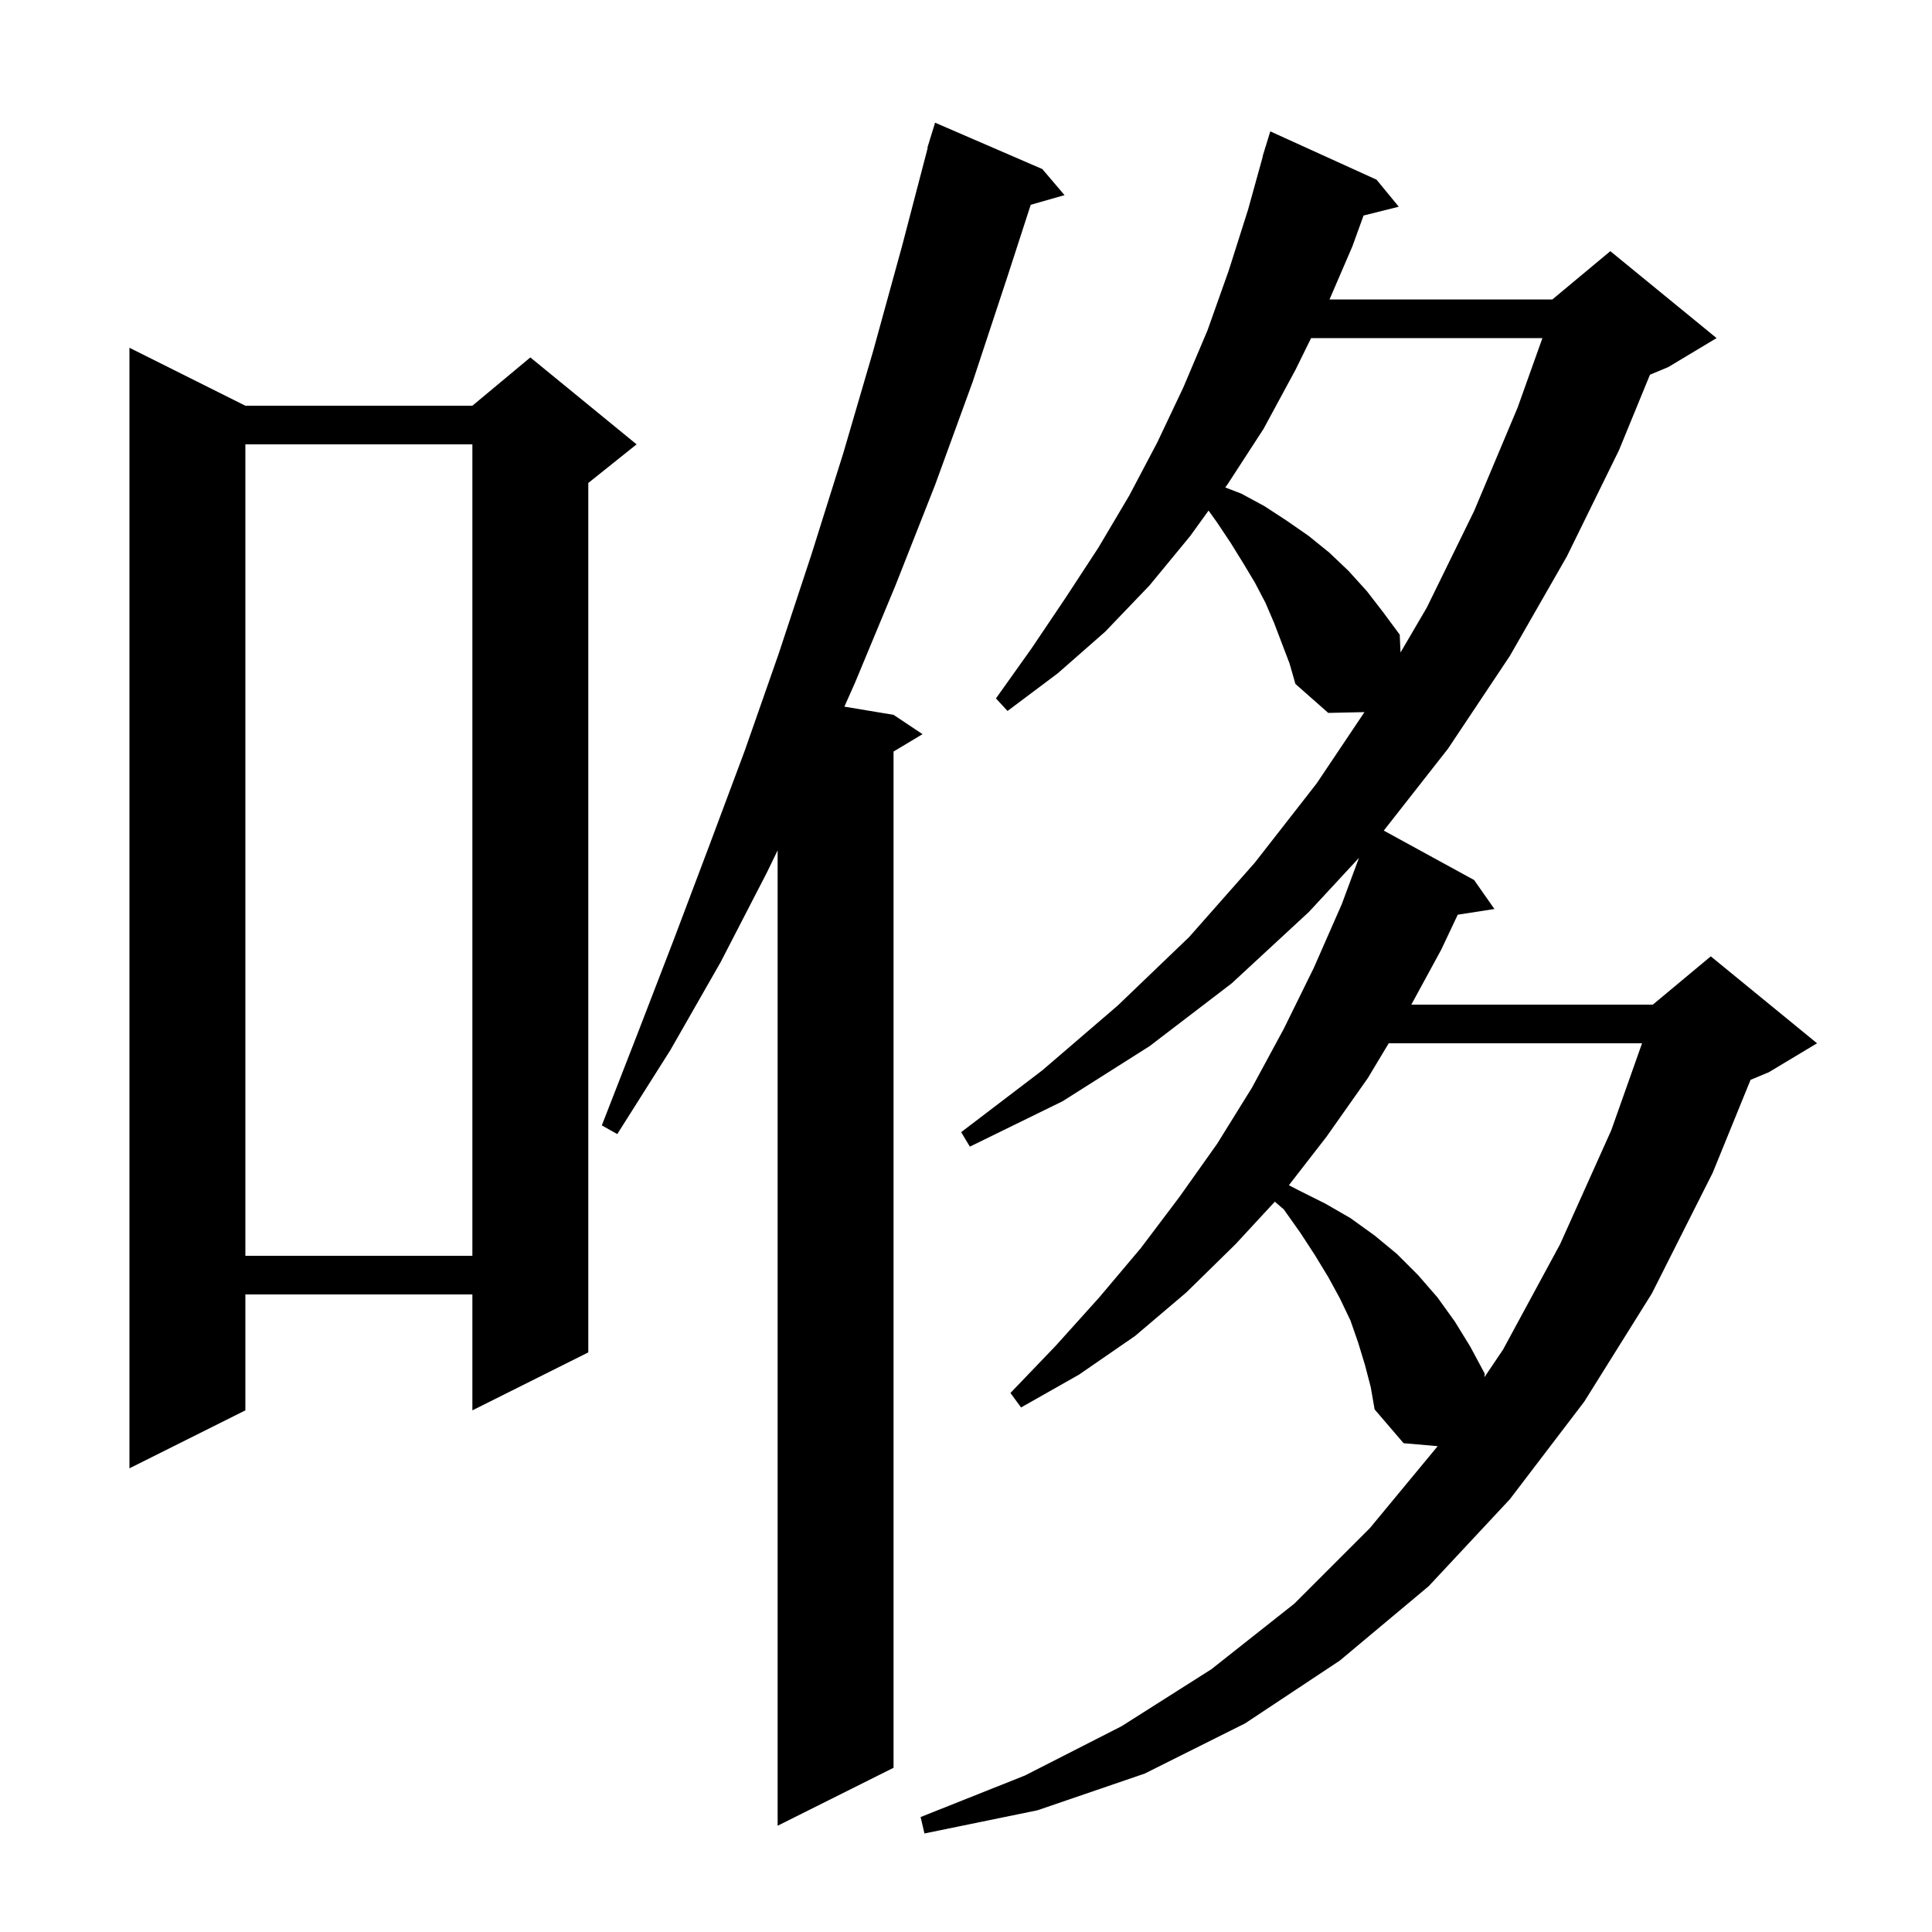<svg xmlns="http://www.w3.org/2000/svg" xmlns:xlink="http://www.w3.org/1999/xlink" version="1.1" baseProfile="full" viewBox="0 0 200 200" width="200" height="200"><g fill="currentColor"><path d="M 141.3 141.3 L 140.6 139.0 L 139.8 136.7 L 138.7 134.4 L 137.5 132.2 L 136.1 129.9 L 134.6 127.6 L 132.9 125.2 L 131.97 124.397 L 127.9 128.8 L 122.8 133.8 L 117.5 138.3 L 111.7 142.3 L 105.7 145.7 L 104.6 144.2 L 109.3 139.3 L 113.8 134.3 L 118.1 129.2 L 122.1 123.9 L 126.0 118.4 L 129.6 112.6 L 132.9 106.5 L 136.0 100.2 L 138.9 93.6 L 140.681 88.804 L 135.5 94.4 L 127.5 101.8 L 119.0 108.3 L 110.0 114.0 L 100.4 118.7 L 99.5 117.2 L 107.9 110.8 L 115.7 104.1 L 123.1 97.0 L 129.9 89.3 L 136.3 81.1 L 141.249 73.719 L 137.5 73.8 L 134.1 70.8 L 133.5 68.7 L 131.9 64.5 L 131.0 62.4 L 129.9 60.3 L 128.7 58.3 L 127.4 56.2 L 126.0 54.1 L 125.11 52.855 L 123.2 55.5 L 119.0 60.6 L 114.4 65.4 L 109.5 69.7 L 104.3 73.6 L 103.1 72.3 L 106.8 67.1 L 110.3 61.9 L 113.7 56.7 L 116.9 51.3 L 119.8 45.8 L 122.5 40.1 L 125.0 34.2 L 127.2 28.0 L 129.2 21.7 L 130.722 16.204 L 130.7 16.2 L 130.931 15.45 L 131.0 15.2 L 131.007 15.202 L 131.5 13.6 L 142.5 18.6 L 144.8 21.4 L 141.155 22.311 L 140.0 25.5 L 137.631 31.0 L 160.7 31.0 L 166.7 26.0 L 177.7 35.0 L 172.7 38.0 L 170.804 38.79 L 167.6 46.6 L 162.2 57.6 L 156.3 67.9 L 149.9 77.5 L 143.248 85.983 L 152.6 91.1 L 154.7 94.1 L 150.905 94.689 L 149.2 98.3 L 146.099 104.0 L 171.1 104.0 L 177.1 99.0 L 188.1 108.0 L 183.1 111.0 L 181.217 111.784 L 177.3 121.4 L 171.0 133.9 L 164.0 145.1 L 156.3 155.2 L 147.9 164.2 L 138.7 171.9 L 128.9 178.4 L 118.5 183.6 L 107.4 187.4 L 95.7 189.8 L 95.3 188.1 L 106.1 183.8 L 116.1 178.7 L 125.4 172.8 L 134.0 166.0 L 141.8 158.2 L 148.829 149.707 L 145.3 149.4 L 142.3 145.9 L 141.9 143.6 Z M 107.9 17.5 L 110.2 20.2 L 106.7 21.2 L 104.3 28.6 L 100.7 39.5 L 96.8 50.2 L 92.7 60.6 L 88.5 70.7 L 87.41 73.152 L 92.5 74.0 L 95.5 76.0 L 92.5 77.8 L 92.5 183.0 L 80.5 189.0 L 80.5 88.03 L 79.4 90.3 L 74.6 99.6 L 69.4 108.7 L 63.9 117.4 L 62.3 116.5 L 66.0 107.0 L 69.7 97.4 L 73.4 87.6 L 77.1 77.7 L 80.6 67.7 L 84.0 57.4 L 87.3 46.9 L 90.4 36.3 L 93.4 25.4 L 96.037 15.307 L 96.0 15.3 L 96.257 14.466 L 96.3 14.3 L 96.307 14.302 L 96.8 12.7 Z M 25.4 42.0 L 48.9 42.0 L 54.9 37.0 L 65.9 46.0 L 60.9 50.0 L 60.9 140.0 L 48.9 146.0 L 48.9 134.0 L 25.4 134.0 L 25.4 146.0 L 13.4 152.0 L 13.4 36.0 Z M 143.76 108.0 L 141.6 111.6 L 137.3 117.7 L 133.425 122.694 L 134.4 123.2 L 137.2 124.6 L 139.8 126.1 L 142.3 127.9 L 144.6 129.8 L 146.8 132.0 L 148.8 134.3 L 150.6 136.8 L 152.2 139.4 L 153.7 142.2 L 153.668 142.569 L 155.6 139.7 L 161.5 128.8 L 166.8 117.0 L 169.985 108.0 Z M 25.4 46.0 L 25.4 130.0 L 48.9 130.0 L 48.9 46.0 Z M 135.724 35.0 L 134.1 38.3 L 130.8 44.4 L 127.1 50.1 L 126.839 50.461 L 128.5 51.1 L 130.9 52.4 L 133.2 53.9 L 135.5 55.5 L 137.6 57.2 L 139.6 59.1 L 141.5 61.2 L 143.2 63.4 L 144.9 65.7 L 144.982 67.545 L 147.7 62.9 L 152.6 52.9 L 157.1 42.2 L 159.671 35.0 Z "/></g></svg>